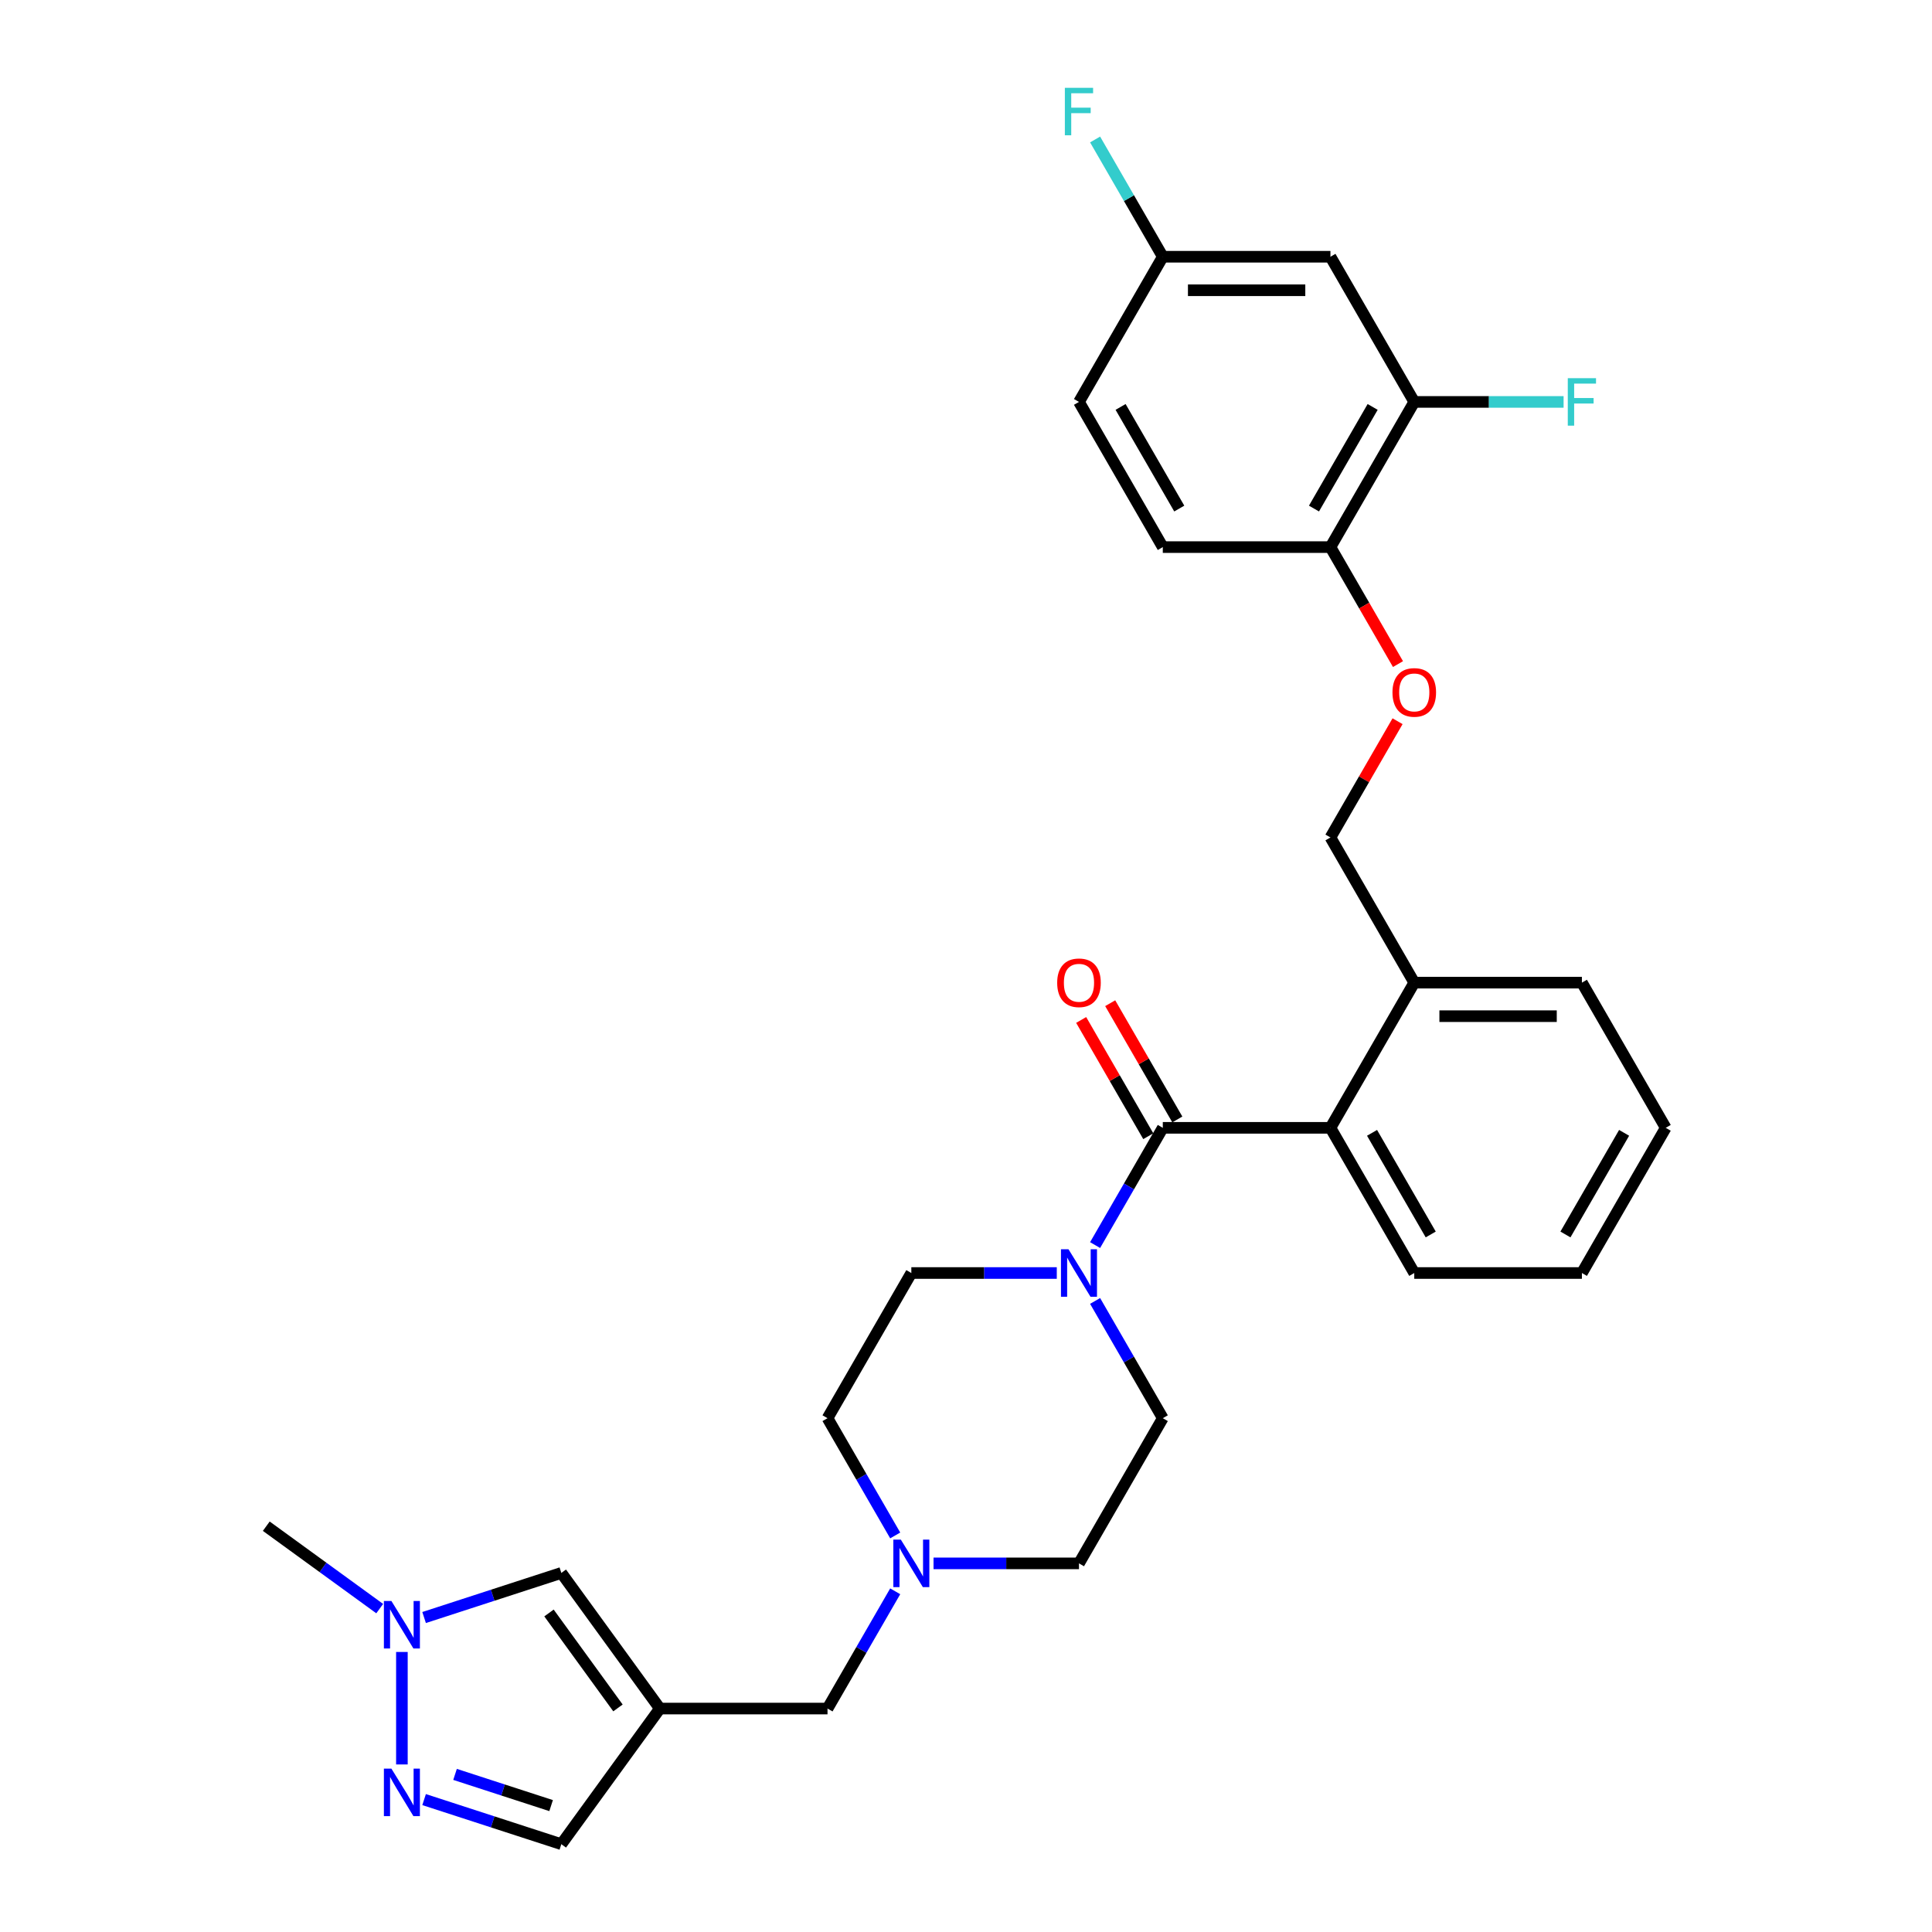<?xml version='1.0' encoding='iso-8859-1'?>
<svg version='1.1' baseProfile='full'
              xmlns='http://www.w3.org/2000/svg'
                      xmlns:rdkit='http://www.rdkit.org/xml'
                      xmlns:xlink='http://www.w3.org/1999/xlink'
                  xml:space='preserve'
width='1000px' height='1000px' viewBox='0 0 1000 1000'>
<!-- END OF HEADER -->
<rect style='opacity:1.0;fill:#FFFFFF;stroke:none' width='1000' height='1000' x='0' y='0'> </rect>
<path class='bond-1' d='M 601.863,583.763 L 584.343,614.108' style='fill:none;fill-rule:evenodd;stroke:#000000;stroke-width:6px;stroke-linecap:butt;stroke-linejoin:miter;stroke-opacity:1' />
<path class='bond-1' d='M 584.343,614.108 L 566.824,644.452' style='fill:none;fill-rule:evenodd;stroke:#0000FF;stroke-width:6px;stroke-linecap:butt;stroke-linejoin:miter;stroke-opacity:1' />
<path class='bond-4' d='M 601.863,583.763 L 688.634,583.763' style='fill:none;fill-rule:evenodd;stroke:#000000;stroke-width:6px;stroke-linecap:butt;stroke-linejoin:miter;stroke-opacity:1' />
<path class='bond-12' d='M 609.378,579.424 L 592.008,549.339' style='fill:none;fill-rule:evenodd;stroke:#000000;stroke-width:6px;stroke-linecap:butt;stroke-linejoin:miter;stroke-opacity:1' />
<path class='bond-12' d='M 592.008,549.339 L 574.639,519.255' style='fill:none;fill-rule:evenodd;stroke:#FF0000;stroke-width:6px;stroke-linecap:butt;stroke-linejoin:miter;stroke-opacity:1' />
<path class='bond-12' d='M 594.348,588.101 L 576.979,558.017' style='fill:none;fill-rule:evenodd;stroke:#000000;stroke-width:6px;stroke-linecap:butt;stroke-linejoin:miter;stroke-opacity:1' />
<path class='bond-12' d='M 576.979,558.017 L 559.61,527.932' style='fill:none;fill-rule:evenodd;stroke:#FF0000;stroke-width:6px;stroke-linecap:butt;stroke-linejoin:miter;stroke-opacity:1' />
<path class='bond-0' d='M 341.55,884.346 L 428.321,884.346' style='fill:none;fill-rule:evenodd;stroke:#000000;stroke-width:6px;stroke-linecap:butt;stroke-linejoin:miter;stroke-opacity:1' />
<path class='bond-5' d='M 341.55,884.346 L 290.547,814.147' style='fill:none;fill-rule:evenodd;stroke:#000000;stroke-width:6px;stroke-linecap:butt;stroke-linejoin:miter;stroke-opacity:1' />
<path class='bond-5' d='M 319.86,884.017 L 284.158,834.877' style='fill:none;fill-rule:evenodd;stroke:#000000;stroke-width:6px;stroke-linecap:butt;stroke-linejoin:miter;stroke-opacity:1' />
<path class='bond-7' d='M 341.55,884.346 L 290.547,954.545' style='fill:none;fill-rule:evenodd;stroke:#000000;stroke-width:6px;stroke-linecap:butt;stroke-linejoin:miter;stroke-opacity:1' />
<path class='bond-15' d='M 546.989,658.909 L 509.348,658.909' style='fill:none;fill-rule:evenodd;stroke:#0000FF;stroke-width:6px;stroke-linecap:butt;stroke-linejoin:miter;stroke-opacity:1' />
<path class='bond-15' d='M 509.348,658.909 L 471.707,658.909' style='fill:none;fill-rule:evenodd;stroke:#000000;stroke-width:6px;stroke-linecap:butt;stroke-linejoin:miter;stroke-opacity:1' />
<path class='bond-16' d='M 566.824,673.365 L 584.343,703.71' style='fill:none;fill-rule:evenodd;stroke:#0000FF;stroke-width:6px;stroke-linecap:butt;stroke-linejoin:miter;stroke-opacity:1' />
<path class='bond-16' d='M 584.343,703.71 L 601.863,734.054' style='fill:none;fill-rule:evenodd;stroke:#000000;stroke-width:6px;stroke-linecap:butt;stroke-linejoin:miter;stroke-opacity:1' />
<path class='bond-2' d='M 219.512,931.465 L 255.029,943.005' style='fill:none;fill-rule:evenodd;stroke:#0000FF;stroke-width:6px;stroke-linecap:butt;stroke-linejoin:miter;stroke-opacity:1' />
<path class='bond-2' d='M 255.029,943.005 L 290.547,954.545' style='fill:none;fill-rule:evenodd;stroke:#000000;stroke-width:6px;stroke-linecap:butt;stroke-linejoin:miter;stroke-opacity:1' />
<path class='bond-2' d='M 235.53,918.422 L 260.392,926.5' style='fill:none;fill-rule:evenodd;stroke:#0000FF;stroke-width:6px;stroke-linecap:butt;stroke-linejoin:miter;stroke-opacity:1' />
<path class='bond-2' d='M 260.392,926.5 L 285.255,934.578' style='fill:none;fill-rule:evenodd;stroke:#000000;stroke-width:6px;stroke-linecap:butt;stroke-linejoin:miter;stroke-opacity:1' />
<path class='bond-33' d='M 208.023,913.276 L 208.023,855.055' style='fill:none;fill-rule:evenodd;stroke:#0000FF;stroke-width:6px;stroke-linecap:butt;stroke-linejoin:miter;stroke-opacity:1' />
<path class='bond-3' d='M 219.512,837.228 L 255.029,825.687' style='fill:none;fill-rule:evenodd;stroke:#0000FF;stroke-width:6px;stroke-linecap:butt;stroke-linejoin:miter;stroke-opacity:1' />
<path class='bond-3' d='M 255.029,825.687 L 290.547,814.147' style='fill:none;fill-rule:evenodd;stroke:#000000;stroke-width:6px;stroke-linecap:butt;stroke-linejoin:miter;stroke-opacity:1' />
<path class='bond-25' d='M 196.535,832.614 L 167.179,811.286' style='fill:none;fill-rule:evenodd;stroke:#0000FF;stroke-width:6px;stroke-linecap:butt;stroke-linejoin:miter;stroke-opacity:1' />
<path class='bond-25' d='M 167.179,811.286 L 137.824,789.958' style='fill:none;fill-rule:evenodd;stroke:#000000;stroke-width:6px;stroke-linecap:butt;stroke-linejoin:miter;stroke-opacity:1' />
<path class='bond-13' d='M 688.634,583.763 L 732.02,508.617' style='fill:none;fill-rule:evenodd;stroke:#000000;stroke-width:6px;stroke-linecap:butt;stroke-linejoin:miter;stroke-opacity:1' />
<path class='bond-26' d='M 688.634,583.763 L 732.02,658.909' style='fill:none;fill-rule:evenodd;stroke:#000000;stroke-width:6px;stroke-linecap:butt;stroke-linejoin:miter;stroke-opacity:1' />
<path class='bond-26' d='M 710.171,586.357 L 740.541,638.96' style='fill:none;fill-rule:evenodd;stroke:#000000;stroke-width:6px;stroke-linecap:butt;stroke-linejoin:miter;stroke-opacity:1' />
<path class='bond-6' d='M 483.195,809.2 L 520.836,809.2' style='fill:none;fill-rule:evenodd;stroke:#0000FF;stroke-width:6px;stroke-linecap:butt;stroke-linejoin:miter;stroke-opacity:1' />
<path class='bond-6' d='M 520.836,809.2 L 558.478,809.2' style='fill:none;fill-rule:evenodd;stroke:#000000;stroke-width:6px;stroke-linecap:butt;stroke-linejoin:miter;stroke-opacity:1' />
<path class='bond-11' d='M 463.36,823.656 L 445.841,854.001' style='fill:none;fill-rule:evenodd;stroke:#0000FF;stroke-width:6px;stroke-linecap:butt;stroke-linejoin:miter;stroke-opacity:1' />
<path class='bond-11' d='M 445.841,854.001 L 428.321,884.346' style='fill:none;fill-rule:evenodd;stroke:#000000;stroke-width:6px;stroke-linecap:butt;stroke-linejoin:miter;stroke-opacity:1' />
<path class='bond-30' d='M 463.36,794.744 L 445.841,764.399' style='fill:none;fill-rule:evenodd;stroke:#0000FF;stroke-width:6px;stroke-linecap:butt;stroke-linejoin:miter;stroke-opacity:1' />
<path class='bond-30' d='M 445.841,764.399 L 428.321,734.054' style='fill:none;fill-rule:evenodd;stroke:#000000;stroke-width:6px;stroke-linecap:butt;stroke-linejoin:miter;stroke-opacity:1' />
<path class='bond-8' d='M 732.02,208.033 L 688.634,283.179' style='fill:none;fill-rule:evenodd;stroke:#000000;stroke-width:6px;stroke-linecap:butt;stroke-linejoin:miter;stroke-opacity:1' />
<path class='bond-8' d='M 710.483,210.628 L 680.113,263.23' style='fill:none;fill-rule:evenodd;stroke:#000000;stroke-width:6px;stroke-linecap:butt;stroke-linejoin:miter;stroke-opacity:1' />
<path class='bond-9' d='M 732.02,208.033 L 688.634,132.887' style='fill:none;fill-rule:evenodd;stroke:#000000;stroke-width:6px;stroke-linecap:butt;stroke-linejoin:miter;stroke-opacity:1' />
<path class='bond-22' d='M 732.02,208.033 L 770.667,208.033' style='fill:none;fill-rule:evenodd;stroke:#000000;stroke-width:6px;stroke-linecap:butt;stroke-linejoin:miter;stroke-opacity:1' />
<path class='bond-22' d='M 770.667,208.033 L 809.315,208.033' style='fill:none;fill-rule:evenodd;stroke:#33CCCC;stroke-width:6px;stroke-linecap:butt;stroke-linejoin:miter;stroke-opacity:1' />
<path class='bond-32' d='M 688.634,132.887 L 601.863,132.887' style='fill:none;fill-rule:evenodd;stroke:#000000;stroke-width:6px;stroke-linecap:butt;stroke-linejoin:miter;stroke-opacity:1' />
<path class='bond-32' d='M 675.618,150.241 L 614.879,150.241' style='fill:none;fill-rule:evenodd;stroke:#000000;stroke-width:6px;stroke-linecap:butt;stroke-linejoin:miter;stroke-opacity:1' />
<path class='bond-10' d='M 688.634,283.179 L 706.114,313.455' style='fill:none;fill-rule:evenodd;stroke:#000000;stroke-width:6px;stroke-linecap:butt;stroke-linejoin:miter;stroke-opacity:1' />
<path class='bond-10' d='M 706.114,313.455 L 723.593,343.73' style='fill:none;fill-rule:evenodd;stroke:#FF0000;stroke-width:6px;stroke-linecap:butt;stroke-linejoin:miter;stroke-opacity:1' />
<path class='bond-18' d='M 688.634,283.179 L 601.863,283.179' style='fill:none;fill-rule:evenodd;stroke:#000000;stroke-width:6px;stroke-linecap:butt;stroke-linejoin:miter;stroke-opacity:1' />
<path class='bond-17' d='M 732.02,508.617 L 688.634,433.471' style='fill:none;fill-rule:evenodd;stroke:#000000;stroke-width:6px;stroke-linecap:butt;stroke-linejoin:miter;stroke-opacity:1' />
<path class='bond-27' d='M 732.02,508.617 L 818.791,508.617' style='fill:none;fill-rule:evenodd;stroke:#000000;stroke-width:6px;stroke-linecap:butt;stroke-linejoin:miter;stroke-opacity:1' />
<path class='bond-27' d='M 745.035,525.971 L 805.775,525.971' style='fill:none;fill-rule:evenodd;stroke:#000000;stroke-width:6px;stroke-linecap:butt;stroke-linejoin:miter;stroke-opacity:1' />
<path class='bond-14' d='M 723.373,373.302 L 706.003,403.386' style='fill:none;fill-rule:evenodd;stroke:#FF0000;stroke-width:6px;stroke-linecap:butt;stroke-linejoin:miter;stroke-opacity:1' />
<path class='bond-14' d='M 706.003,403.386 L 688.634,433.471' style='fill:none;fill-rule:evenodd;stroke:#000000;stroke-width:6px;stroke-linecap:butt;stroke-linejoin:miter;stroke-opacity:1' />
<path class='bond-20' d='M 471.707,658.909 L 428.321,734.054' style='fill:none;fill-rule:evenodd;stroke:#000000;stroke-width:6px;stroke-linecap:butt;stroke-linejoin:miter;stroke-opacity:1' />
<path class='bond-21' d='M 601.863,734.054 L 558.478,809.2' style='fill:none;fill-rule:evenodd;stroke:#000000;stroke-width:6px;stroke-linecap:butt;stroke-linejoin:miter;stroke-opacity:1' />
<path class='bond-23' d='M 601.863,283.179 L 558.478,208.033' style='fill:none;fill-rule:evenodd;stroke:#000000;stroke-width:6px;stroke-linecap:butt;stroke-linejoin:miter;stroke-opacity:1' />
<path class='bond-23' d='M 610.384,263.23 L 580.015,210.628' style='fill:none;fill-rule:evenodd;stroke:#000000;stroke-width:6px;stroke-linecap:butt;stroke-linejoin:miter;stroke-opacity:1' />
<path class='bond-19' d='M 601.863,132.887 L 558.478,208.033' style='fill:none;fill-rule:evenodd;stroke:#000000;stroke-width:6px;stroke-linecap:butt;stroke-linejoin:miter;stroke-opacity:1' />
<path class='bond-24' d='M 601.863,132.887 L 584.343,102.542' style='fill:none;fill-rule:evenodd;stroke:#000000;stroke-width:6px;stroke-linecap:butt;stroke-linejoin:miter;stroke-opacity:1' />
<path class='bond-24' d='M 584.343,102.542 L 566.824,72.197' style='fill:none;fill-rule:evenodd;stroke:#33CCCC;stroke-width:6px;stroke-linecap:butt;stroke-linejoin:miter;stroke-opacity:1' />
<path class='bond-28' d='M 732.02,658.909 L 818.791,658.909' style='fill:none;fill-rule:evenodd;stroke:#000000;stroke-width:6px;stroke-linecap:butt;stroke-linejoin:miter;stroke-opacity:1' />
<path class='bond-31' d='M 818.791,508.617 L 862.176,583.763' style='fill:none;fill-rule:evenodd;stroke:#000000;stroke-width:6px;stroke-linecap:butt;stroke-linejoin:miter;stroke-opacity:1' />
<path class='bond-29' d='M 818.791,658.909 L 862.176,583.763' style='fill:none;fill-rule:evenodd;stroke:#000000;stroke-width:6px;stroke-linecap:butt;stroke-linejoin:miter;stroke-opacity:1' />
<path class='bond-29' d='M 810.269,638.96 L 840.639,586.357' style='fill:none;fill-rule:evenodd;stroke:#000000;stroke-width:6px;stroke-linecap:butt;stroke-linejoin:miter;stroke-opacity:1' />
<path  class='atom-2' d='M 553.046 646.622
L 561.098 659.637
Q 561.896 660.922, 563.181 663.247
Q 564.465 665.573, 564.534 665.711
L 564.534 646.622
L 567.797 646.622
L 567.797 671.195
L 564.43 671.195
L 555.788 656.965
Q 554.781 655.299, 553.705 653.39
Q 552.664 651.481, 552.352 650.891
L 552.352 671.195
L 549.158 671.195
L 549.158 646.622
L 553.046 646.622
' fill='#0000FF'/>
<path  class='atom-3' d='M 202.591 915.445
L 210.644 928.461
Q 211.442 929.745, 212.726 932.07
Q 214.01 934.396, 214.08 934.535
L 214.08 915.445
L 217.342 915.445
L 217.342 940.019
L 213.976 940.019
L 205.333 925.788
Q 204.327 924.122, 203.251 922.213
Q 202.209 920.304, 201.897 919.714
L 201.897 940.019
L 198.704 940.019
L 198.704 915.445
L 202.591 915.445
' fill='#0000FF'/>
<path  class='atom-4' d='M 202.591 828.674
L 210.644 841.69
Q 211.442 842.974, 212.726 845.299
Q 214.01 847.625, 214.08 847.764
L 214.08 828.674
L 217.342 828.674
L 217.342 853.248
L 213.976 853.248
L 205.333 839.017
Q 204.327 837.351, 203.251 835.442
Q 202.209 833.533, 201.897 832.943
L 201.897 853.248
L 198.704 853.248
L 198.704 828.674
L 202.591 828.674
' fill='#0000FF'/>
<path  class='atom-7' d='M 466.275 796.914
L 474.327 809.929
Q 475.125 811.213, 476.41 813.539
Q 477.694 815.864, 477.763 816.003
L 477.763 796.914
L 481.026 796.914
L 481.026 821.487
L 477.659 821.487
L 469.017 807.257
Q 468.01 805.591, 466.934 803.682
Q 465.893 801.773, 465.58 801.183
L 465.58 821.487
L 462.387 821.487
L 462.387 796.914
L 466.275 796.914
' fill='#0000FF'/>
<path  class='atom-13' d='M 547.197 508.686
Q 547.197 502.786, 550.113 499.488
Q 553.028 496.191, 558.478 496.191
Q 563.927 496.191, 566.842 499.488
Q 569.758 502.786, 569.758 508.686
Q 569.758 514.656, 566.808 518.057
Q 563.857 521.424, 558.478 521.424
Q 553.063 521.424, 550.113 518.057
Q 547.197 514.691, 547.197 508.686
M 558.478 518.647
Q 562.226 518.647, 564.239 516.148
Q 566.287 513.615, 566.287 508.686
Q 566.287 503.862, 564.239 501.432
Q 562.226 498.968, 558.478 498.968
Q 554.729 498.968, 552.681 501.397
Q 550.668 503.827, 550.668 508.686
Q 550.668 513.649, 552.681 516.148
Q 554.729 518.647, 558.478 518.647
' fill='#FF0000'/>
<path  class='atom-15' d='M 720.739 358.394
Q 720.739 352.494, 723.655 349.197
Q 726.57 345.899, 732.02 345.899
Q 737.469 345.899, 740.384 349.197
Q 743.3 352.494, 743.3 358.394
Q 743.3 364.364, 740.35 367.766
Q 737.399 371.132, 732.02 371.132
Q 726.605 371.132, 723.655 367.766
Q 720.739 364.399, 720.739 358.394
M 732.02 368.356
Q 735.768 368.356, 737.781 365.857
Q 739.829 363.323, 739.829 358.394
Q 739.829 353.57, 737.781 351.14
Q 735.768 348.676, 732.02 348.676
Q 728.271 348.676, 726.223 351.106
Q 724.21 353.535, 724.21 358.394
Q 724.21 363.358, 726.223 365.857
Q 728.271 368.356, 732.02 368.356
' fill='#FF0000'/>
<path  class='atom-23' d='M 811.484 195.746
L 826.097 195.746
L 826.097 198.558
L 814.782 198.558
L 814.782 206.02
L 824.847 206.02
L 824.847 208.866
L 814.782 208.866
L 814.782 220.32
L 811.484 220.32
L 811.484 195.746
' fill='#33CCCC'/>
<path  class='atom-25' d='M 551.171 45.455
L 565.784 45.455
L 565.784 48.266
L 554.469 48.266
L 554.469 55.728
L 564.534 55.728
L 564.534 58.574
L 554.469 58.574
L 554.469 70.028
L 551.171 70.028
L 551.171 45.455
' fill='#33CCCC'/>
</svg>
